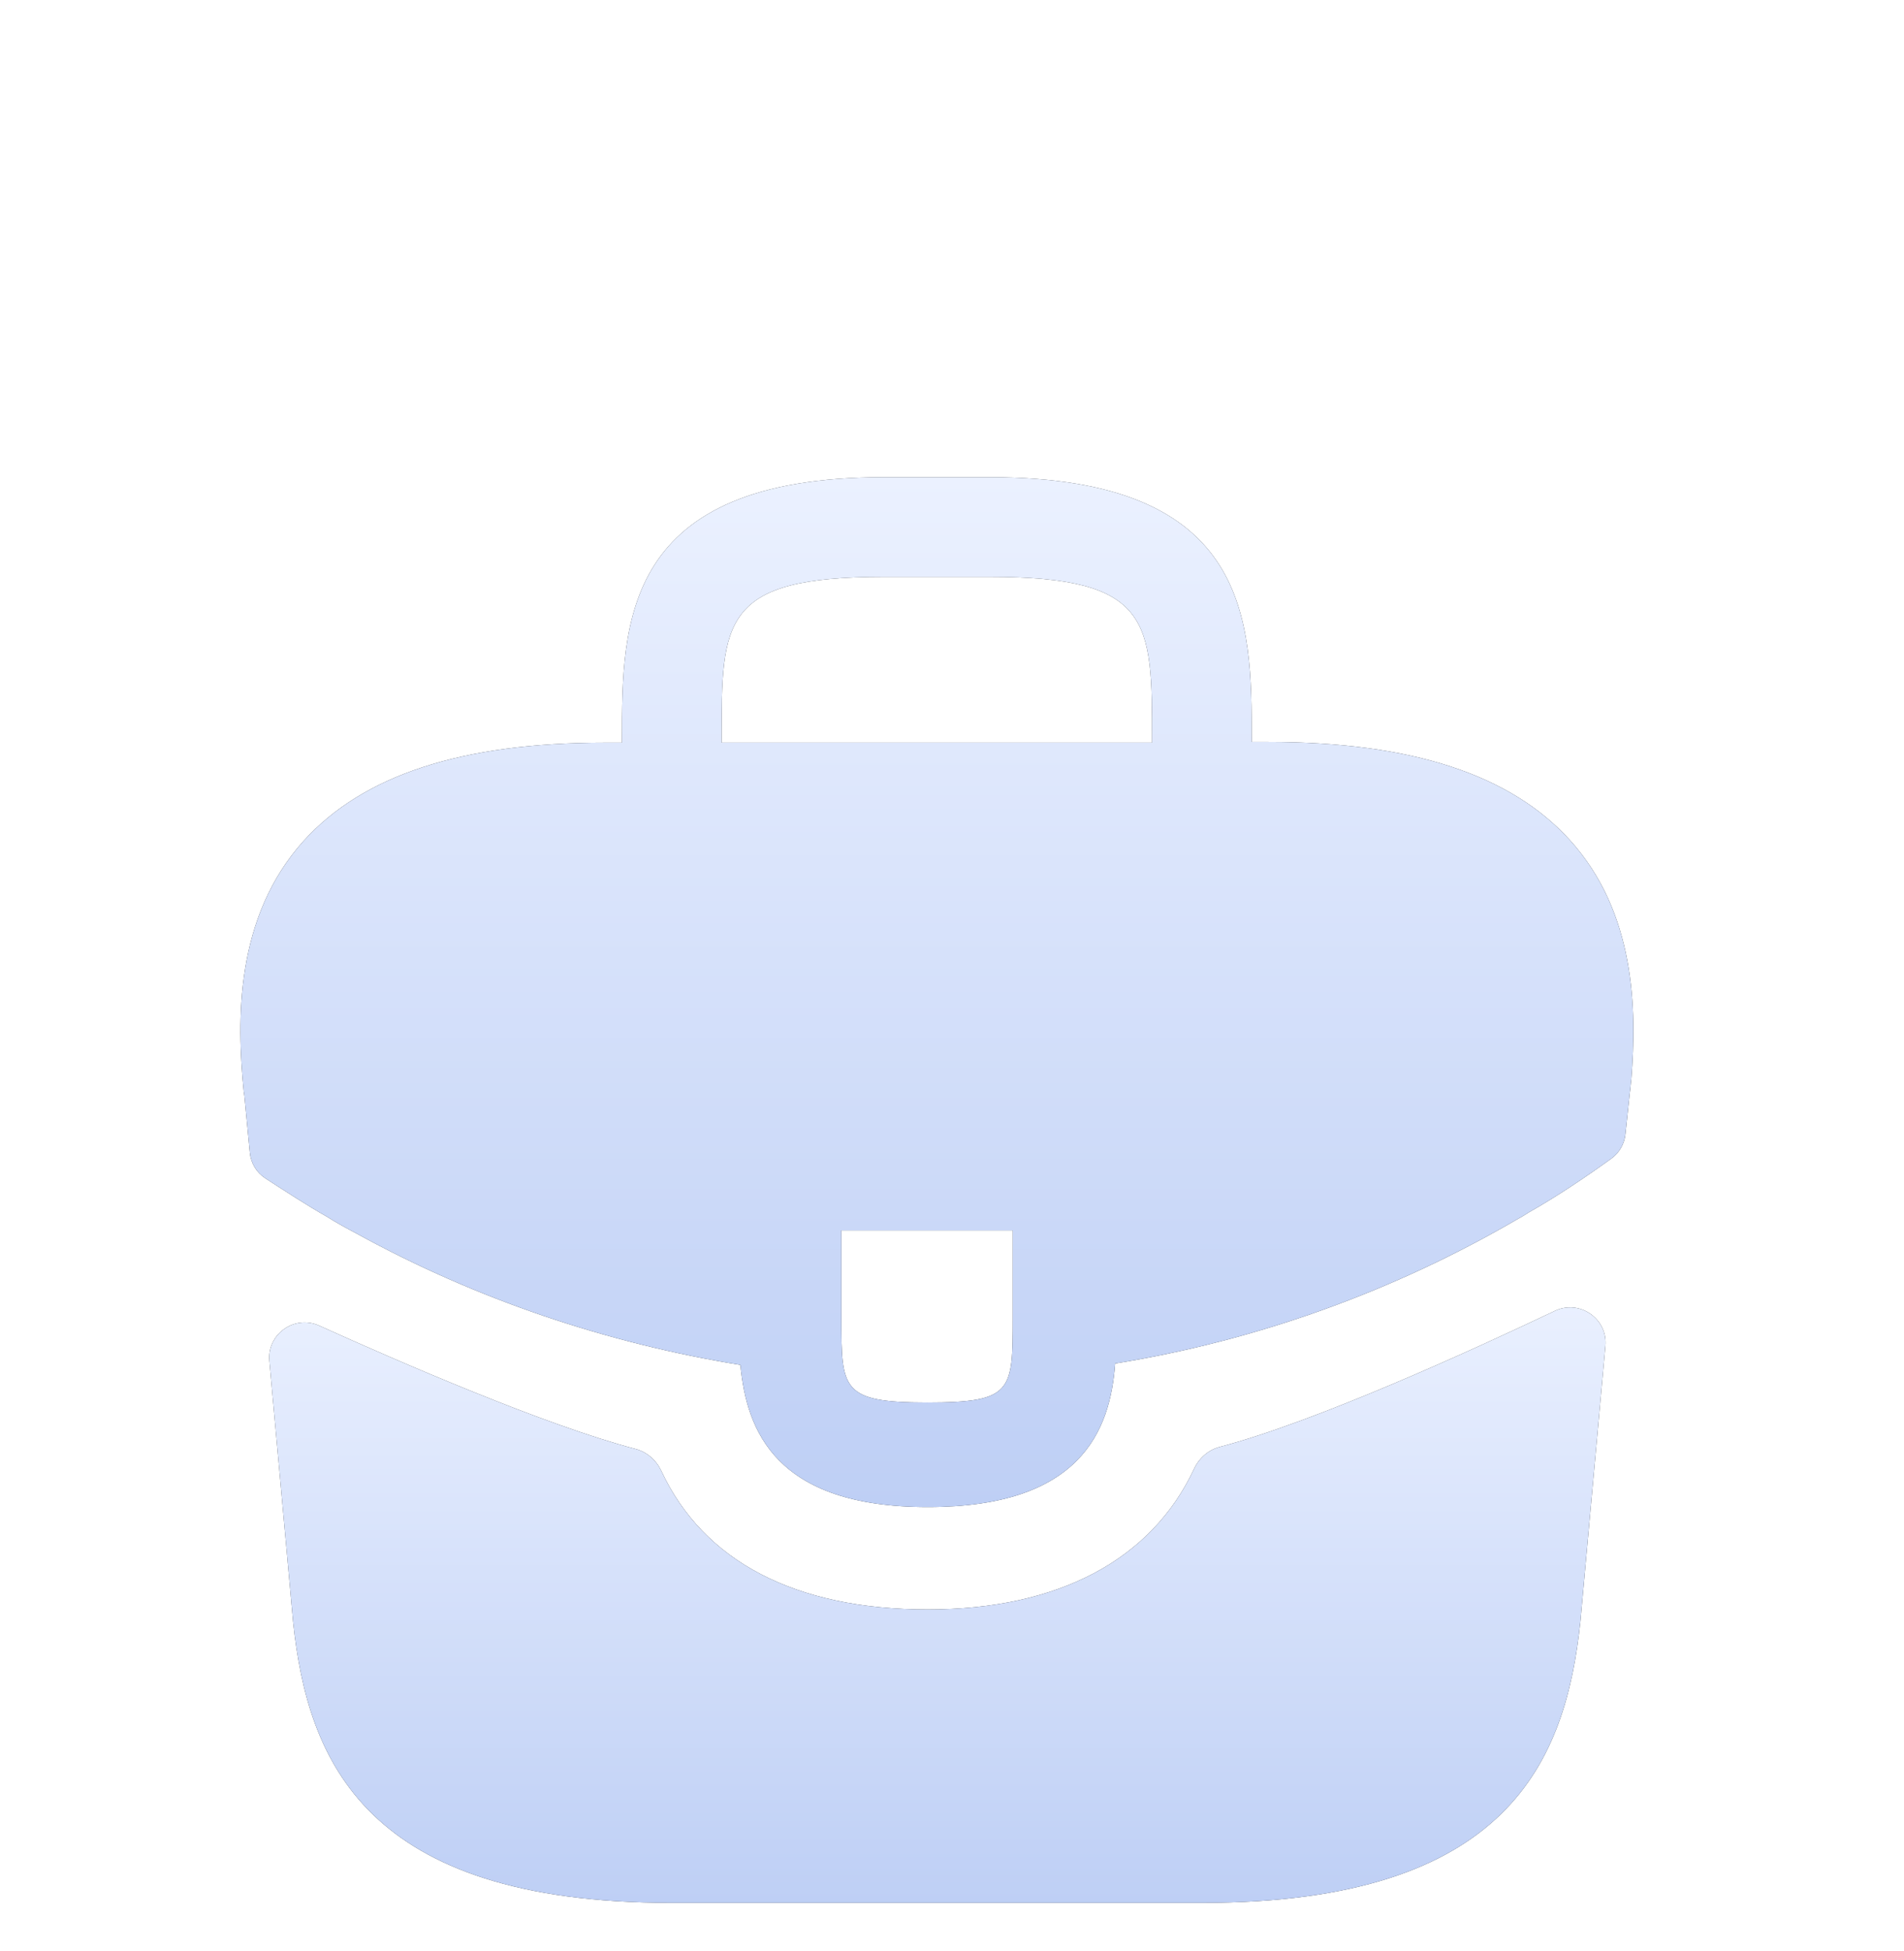 <svg width="41" height="42" viewBox="0 0 41 42" fill="none" xmlns="http://www.w3.org/2000/svg">
<g filter="url(#filter0_di_132_15202)">
<path d="M33.808 11.088C32.533 9.678 30.403 8.973 27.313 8.973H26.953V8.913C26.953 6.393 26.953 3.273 21.313 3.273H19.033C13.393 3.273 13.393 6.408 13.393 8.913V8.988H13.033C9.928 8.988 7.813 9.693 6.538 11.103C5.053 12.753 5.098 14.973 5.248 16.488L5.263 16.593L5.38 17.813C5.401 18.038 5.522 18.241 5.711 18.364C6.071 18.599 6.673 18.988 7.033 19.188C7.243 19.323 7.468 19.443 7.693 19.563C10.258 20.973 13.078 21.918 15.943 22.383C16.078 23.793 16.693 25.443 19.978 25.443C23.263 25.443 23.908 23.808 24.013 22.353C27.073 21.858 30.028 20.793 32.698 19.233C32.788 19.188 32.848 19.143 32.923 19.098C33.519 18.762 34.136 18.347 34.699 17.941C34.868 17.819 34.977 17.63 35 17.422L35.023 17.208L35.098 16.503C35.113 16.413 35.113 16.338 35.128 16.233C35.248 14.718 35.218 12.648 33.808 11.088ZM21.808 21.363C21.808 22.953 21.808 23.193 19.963 23.193C18.118 23.193 18.118 22.908 18.118 21.378V19.488H21.808V21.363ZM15.538 8.973V8.913C15.538 6.363 15.538 5.418 19.033 5.418H21.313C24.808 5.418 24.808 6.378 24.808 8.913V8.988H15.538V8.973Z" fill="#292D32"/>
<path d="M33.808 11.088C32.533 9.678 30.403 8.973 27.313 8.973H26.953V8.913C26.953 6.393 26.953 3.273 21.313 3.273H19.033C13.393 3.273 13.393 6.408 13.393 8.913V8.988H13.033C9.928 8.988 7.813 9.693 6.538 11.103C5.053 12.753 5.098 14.973 5.248 16.488L5.263 16.593L5.38 17.813C5.401 18.038 5.522 18.241 5.711 18.364C6.071 18.599 6.673 18.988 7.033 19.188C7.243 19.323 7.468 19.443 7.693 19.563C10.258 20.973 13.078 21.918 15.943 22.383C16.078 23.793 16.693 25.443 19.978 25.443C23.263 25.443 23.908 23.808 24.013 22.353C27.073 21.858 30.028 20.793 32.698 19.233C32.788 19.188 32.848 19.143 32.923 19.098C33.519 18.762 34.136 18.347 34.699 17.941C34.868 17.819 34.977 17.63 35 17.422L35.023 17.208L35.098 16.503C35.113 16.413 35.113 16.338 35.128 16.233C35.248 14.718 35.218 12.648 33.808 11.088ZM21.808 21.363C21.808 22.953 21.808 23.193 19.963 23.193C18.118 23.193 18.118 22.908 18.118 21.378V19.488H21.808V21.363ZM15.538 8.973V8.913C15.538 6.363 15.538 5.418 19.033 5.418H21.313C24.808 5.418 24.808 6.378 24.808 8.913V8.988H15.538V8.973Z" fill="url(#paint0_linear_132_15202)"/>
<path d="M33.482 21.22C34.012 20.967 34.623 21.387 34.57 21.973L34.032 27.903C33.717 30.903 32.487 33.963 25.887 33.963H14.457C7.857 33.963 6.627 30.903 6.312 27.918L5.801 22.297C5.748 21.718 6.345 21.298 6.874 21.538C8.583 22.311 11.738 23.683 13.687 24.193C13.933 24.258 14.132 24.434 14.24 24.665C15.151 26.612 17.125 27.648 19.977 27.648C22.8 27.648 24.799 26.572 25.713 24.62C25.821 24.389 26.02 24.213 26.267 24.148C28.336 23.604 31.694 22.07 33.482 21.22Z" fill="#292D32"/>
<path d="M33.482 21.22C34.012 20.967 34.623 21.387 34.57 21.973L34.032 27.903C33.717 30.903 32.487 33.963 25.887 33.963H14.457C7.857 33.963 6.627 30.903 6.312 27.918L5.801 22.297C5.748 21.718 6.345 21.298 6.874 21.538C8.583 22.311 11.738 23.683 13.687 24.193C13.933 24.258 14.132 24.434 14.24 24.665C15.151 26.612 17.125 27.648 19.977 27.648C22.8 27.648 24.799 26.572 25.713 24.62C25.821 24.389 26.02 24.213 26.267 24.148C28.336 23.604 31.694 22.07 33.482 21.22Z" fill="url(#paint1_linear_132_15202)"/>
</g>
<defs>
<filter id="filter0_di_132_15202" x="0.178" y="1.273" width="39.994" height="40.69" filterUnits="userSpaceOnUse" color-interpolation-filters="sRGB">
<feFlood flood-opacity="0" result="BackgroundImageFix"/>
<feColorMatrix in="SourceAlpha" type="matrix" values="0 0 0 0 0 0 0 0 0 0 0 0 0 0 0 0 0 0 127 0" result="hardAlpha"/>
<feOffset dy="3"/>
<feGaussianBlur stdDeviation="2.5"/>
<feComposite in2="hardAlpha" operator="out"/>
<feColorMatrix type="matrix" values="0 0 0 0 0.082 0 0 0 0 0.265 0 0 0 0 0.663 0 0 0 0.5 0"/>
<feBlend mode="normal" in2="BackgroundImageFix" result="effect1_dropShadow_132_15202"/>
<feBlend mode="normal" in="SourceGraphic" in2="effect1_dropShadow_132_15202" result="shape"/>
<feColorMatrix in="SourceAlpha" type="matrix" values="0 0 0 0 0 0 0 0 0 0 0 0 0 0 0 0 0 0 127 0" result="hardAlpha"/>
<feOffset dy="4"/>
<feGaussianBlur stdDeviation="2"/>
<feComposite in2="hardAlpha" operator="arithmetic" k2="-1" k3="1"/>
<feColorMatrix type="matrix" values="0 0 0 0 1 0 0 0 0 1 0 0 0 0 1 0 0 0 0.3 0"/>
<feBlend mode="normal" in2="shape" result="effect2_innerShadow_132_15202"/>
</filter>
<linearGradient id="paint0_linear_132_15202" x1="20.175" y1="3.273" x2="20.175" y2="25.443" gradientUnits="userSpaceOnUse">
<stop stop-color="#EBF1FF"/>
<stop offset="1" stop-color="#BECFF5"/>
</linearGradient>
<linearGradient id="paint1_linear_132_15202" x1="20.187" y1="20.633" x2="20.187" y2="33.963" gradientUnits="userSpaceOnUse">
<stop stop-color="#EBF1FF"/>
<stop offset="1" stop-color="#BECFF5"/>
</linearGradient>
</defs>
</svg>
